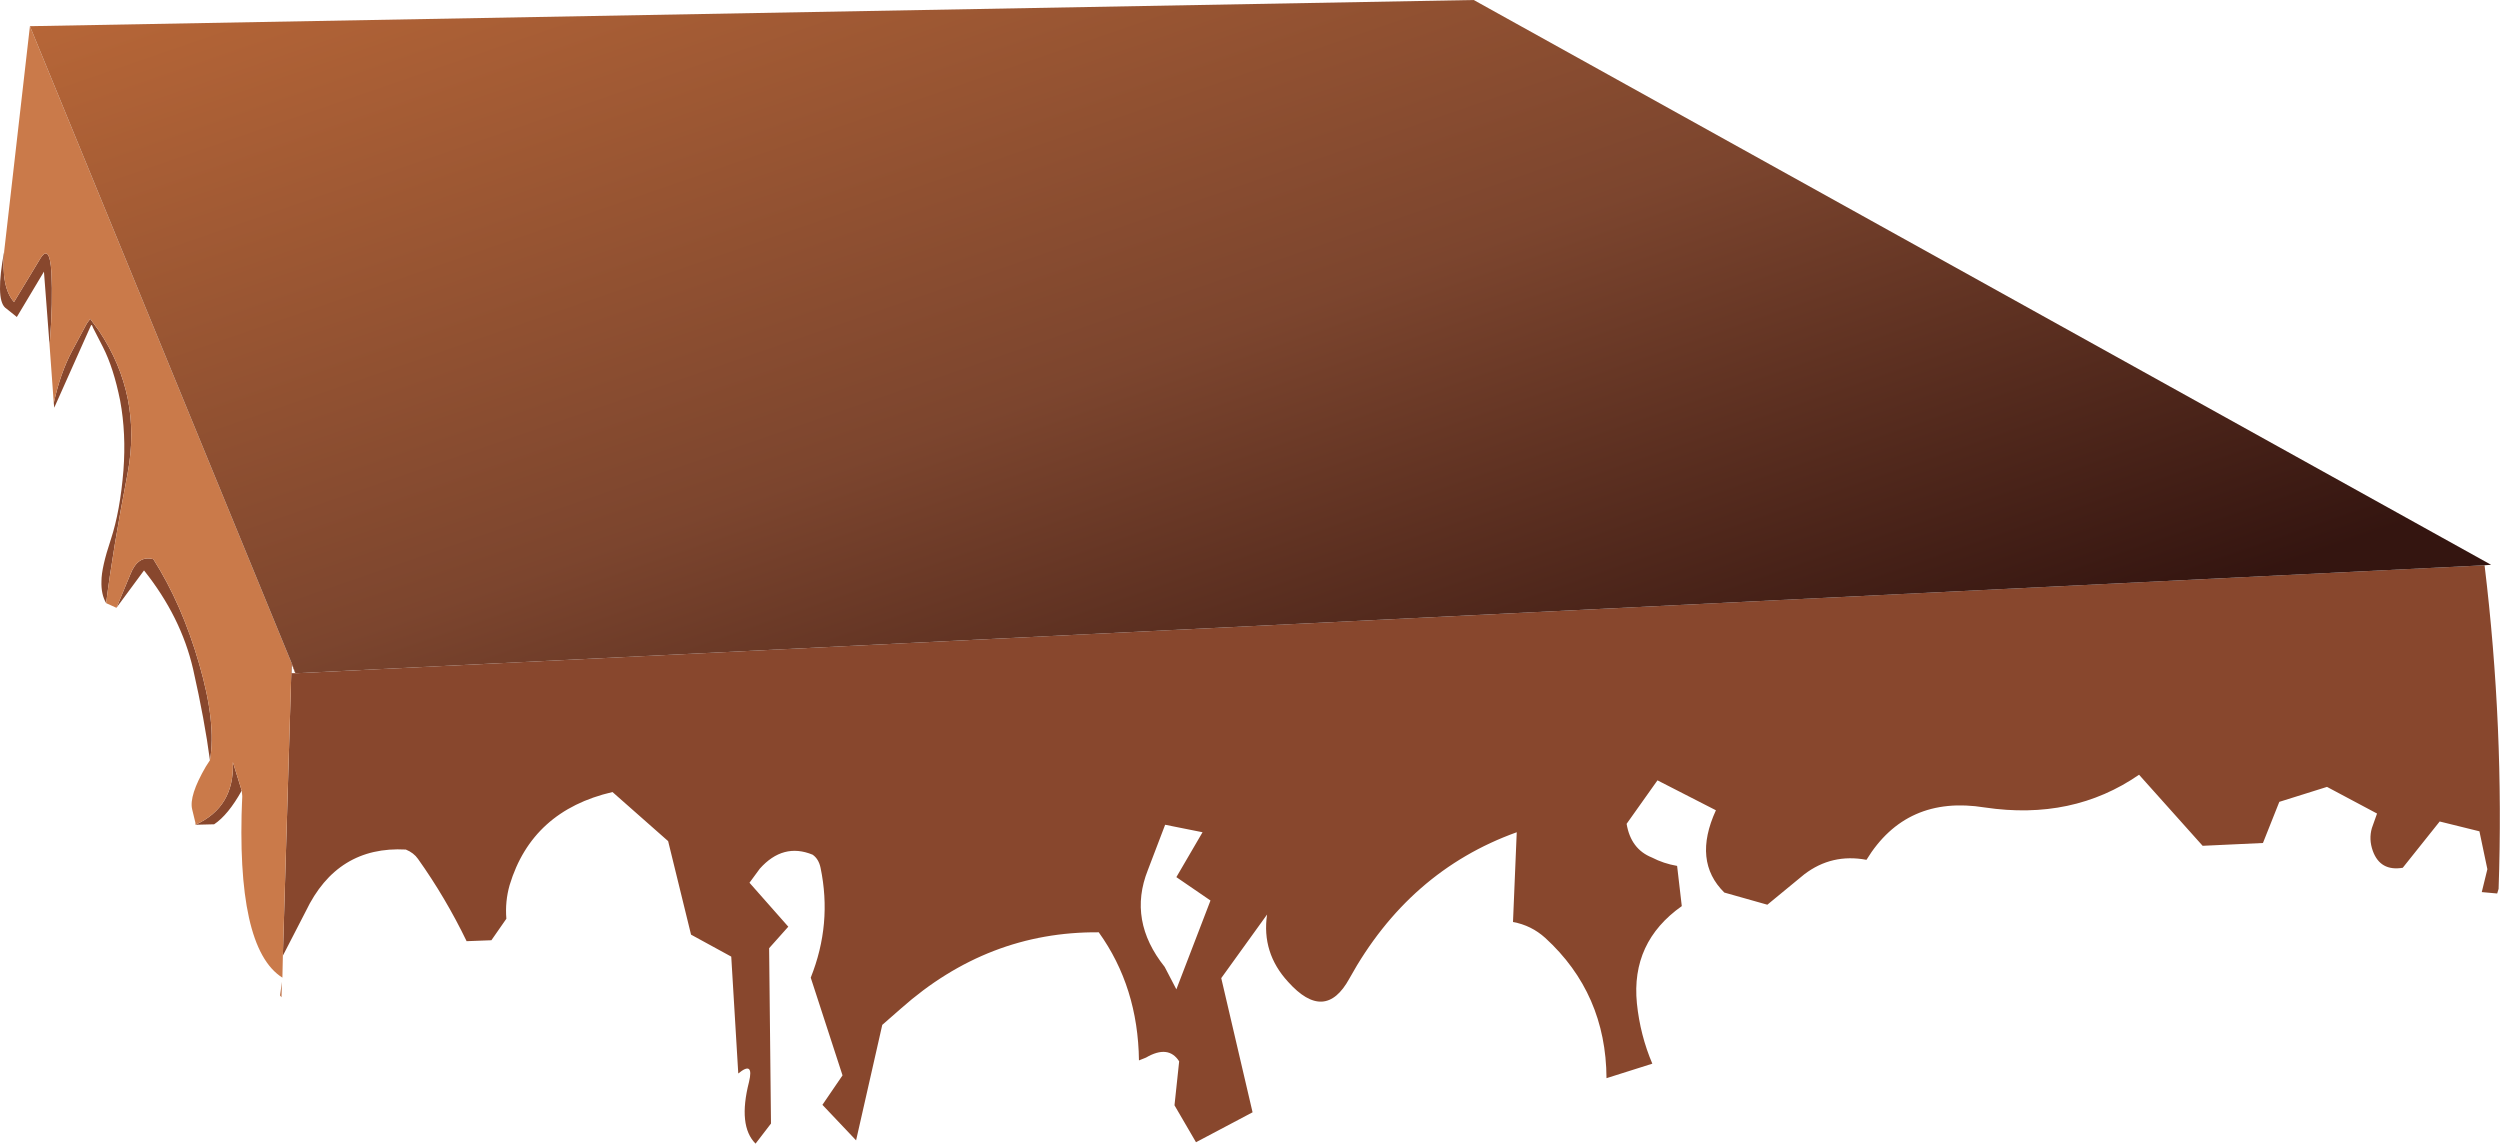 <?xml version="1.0" encoding="UTF-8" standalone="no"?>
<svg xmlns:xlink="http://www.w3.org/1999/xlink" height="122.3px" width="267.35px" xmlns="http://www.w3.org/2000/svg">
  <g transform="matrix(1.0, 0.0, 0.0, 1.0, 106.6, 55.4)">
    <path d="M-76.45 49.6 L-76.5 51.25 -76.65 51.05 -76.45 49.6" fill="#b9693d" fill-rule="evenodd" stroke="none"/>
    <path d="M-106.15 -28.55 Q-106.5 -24.65 -105.1 -23.1 L-102.35 -27.65 Q-101.3 -29.45 -101.1 -26.25 -100.95 -23.05 -101.25 -19.05 L-101.3 -18.5 -101.9 -26.35 -104.8 -21.5 -106.05 -22.5 Q-107.1 -23.45 -106.15 -28.55 M-100.85 -12.3 Q-100.15 -15.5 -98.9 -17.85 L-97.4 -20.65 -97.25 -20.9 -96.95 -21.3 -96.0 -20.0 Q-91.4 -13.1 -92.95 -4.8 -94.55 3.5 -95.25 9.1 -95.8 8.15 -95.75 6.75 -95.75 5.3 -94.75 2.3 -93.75 -0.75 -93.4 -5.1 -93.1 -9.05 -93.75 -12.55 -94.45 -16.05 -95.6 -18.3 L-96.65 -20.35 -96.75 -20.6 -96.85 -20.65 -97.2 -20.95 -96.85 -20.65 -100.8 -11.8 -100.85 -12.3 M-94.15 9.6 L-92.65 6.0 Q-91.85 3.95 -90.2 4.4 -87.15 9.2 -85.3 15.6 -83.45 21.95 -84.15 25.9 -84.7 21.7 -85.95 16.15 -87.25 10.55 -91.2 5.6 L-94.15 9.6 M-85.7 32.8 Q-81.5 30.9 -81.7 26.1 L-80.75 29.15 Q-82.2 31.75 -83.7 32.75 L-85.7 32.8 M-76.35 46.8 L-75.45 16.6 -75.0 16.6 159.1 5.05 Q161.2 22.45 160.6 39.65 L160.45 40.15 158.8 40.0 159.4 37.55 158.55 33.5 154.3 32.45 150.35 37.4 Q147.95 37.8 147.15 35.6 146.7 34.35 147.05 33.15 L147.6 31.6 142.25 28.75 137.15 30.35 135.4 34.75 128.95 35.05 122.15 27.45 Q115.05 32.35 105.65 30.95 97.25 29.6 93.0 36.55 89.3 35.85 86.35 38.1 L82.4 41.35 77.8 40.05 Q74.4 36.7 76.9 31.25 L70.65 28.05 67.35 32.7 Q67.8 35.4 70.05 36.3 71.3 36.95 72.75 37.2 L73.25 41.5 Q67.8 45.35 68.45 51.9 68.8 55.3 70.1 58.35 L65.2 59.9 Q65.15 50.85 58.65 44.9 57.15 43.55 55.2 43.2 L55.6 33.6 Q44.05 37.75 37.7 49.25 35.1 54.0 31.15 49.6 28.3 46.5 28.9 42.4 L24.0 49.2 27.35 63.55 21.3 66.75 19.0 62.8 19.5 58.1 Q18.35 56.3 15.95 57.7 L15.2 58.0 Q15.1 50.15 10.9 44.3 -0.95 44.2 -10.25 52.45 L-12.25 54.2 -15.05 66.55 -18.65 62.75 -16.5 59.6 -19.9 49.15 Q-17.6 43.4 -18.85 37.4 -19.05 36.45 -19.7 36.0 -22.85 34.7 -25.35 37.5 L-26.45 39.0 -22.3 43.7 -24.35 46.0 -24.15 64.75 -25.8 66.9 Q-27.7 65.0 -26.5 60.3 -25.95 58.0 -27.65 59.4 L-28.4 46.9 -32.7 44.55 -35.15 34.55 -41.1 29.3 Q-49.7 31.3 -52.1 39.25 -52.6 41.0 -52.45 42.85 L-54.05 45.15 -56.7 45.25 Q-58.95 40.6 -61.9 36.45 -62.35 35.8 -63.2 35.45 -70.55 35.05 -73.9 42.05 L-76.35 46.8 M16.15 37.65 Q14.0 43.05 17.95 48.0 L19.2 50.4 22.85 40.9 19.2 38.4 22.0 33.6 18.0 32.8 16.15 37.65" fill="#88472d" fill-rule="evenodd" stroke="none"/>
    <path d="M-101.3 -18.5 L-101.25 -19.05 Q-100.95 -23.05 -101.1 -26.25 -101.3 -29.45 -102.35 -27.65 L-105.1 -23.1 Q-106.5 -24.65 -106.15 -28.55 L-103.4 -52.6 -75.4 15.55 -75.45 16.6 -76.35 46.8 -76.4 49.15 Q-81.4 46.0 -80.7 29.8 L-80.65 30.6 -80.7 29.65 -80.75 29.15 -81.7 26.1 Q-81.5 30.9 -85.7 32.8 L-85.7 32.6 -86.05 31.15 Q-86.4 29.7 -84.6 26.6 L-84.15 25.9 Q-83.45 21.95 -85.3 15.6 -87.15 9.2 -90.2 4.4 -91.85 3.95 -92.65 6.0 L-94.15 9.6 -95.25 9.1 Q-94.55 3.5 -92.95 -4.8 -91.4 -13.1 -96.0 -20.0 L-96.95 -21.3 -97.25 -20.9 -97.4 -20.65 -98.9 -17.85 Q-100.15 -15.5 -100.85 -12.3 L-101.3 -18.5" fill="#ca7a4a" fill-rule="evenodd" stroke="none"/>
    <path d="M-75.4 15.55 L-103.4 -52.6 51.0 -55.4 159.8 5.0 159.1 5.05 -75.0 16.6 -75.4 15.55" fill="url(#gradient0)" fill-rule="evenodd" stroke="none"/>
    <path d="M-75.45 16.6 L-75.4 15.55 -75.0 16.6 -75.45 16.6 Z" fill="none" stroke="#985032" stroke-linecap="round" stroke-linejoin="round" stroke-width="0.05"/>
  </g>
  <defs>
    <linearGradient gradientTransform="matrix(0.028, 0.081, -0.133, 0.046, -189.4, 43.95)" gradientUnits="userSpaceOnUse" id="gradient0" spreadMethod="pad" x1="-819.2" x2="819.2">
      <stop offset="0.0" stop-color="#bc6938"/>
      <stop offset="0.569" stop-color="#7c452e"/>
      <stop offset="1.0" stop-color="#341510"/>
    </linearGradient>
  </defs>
</svg>
